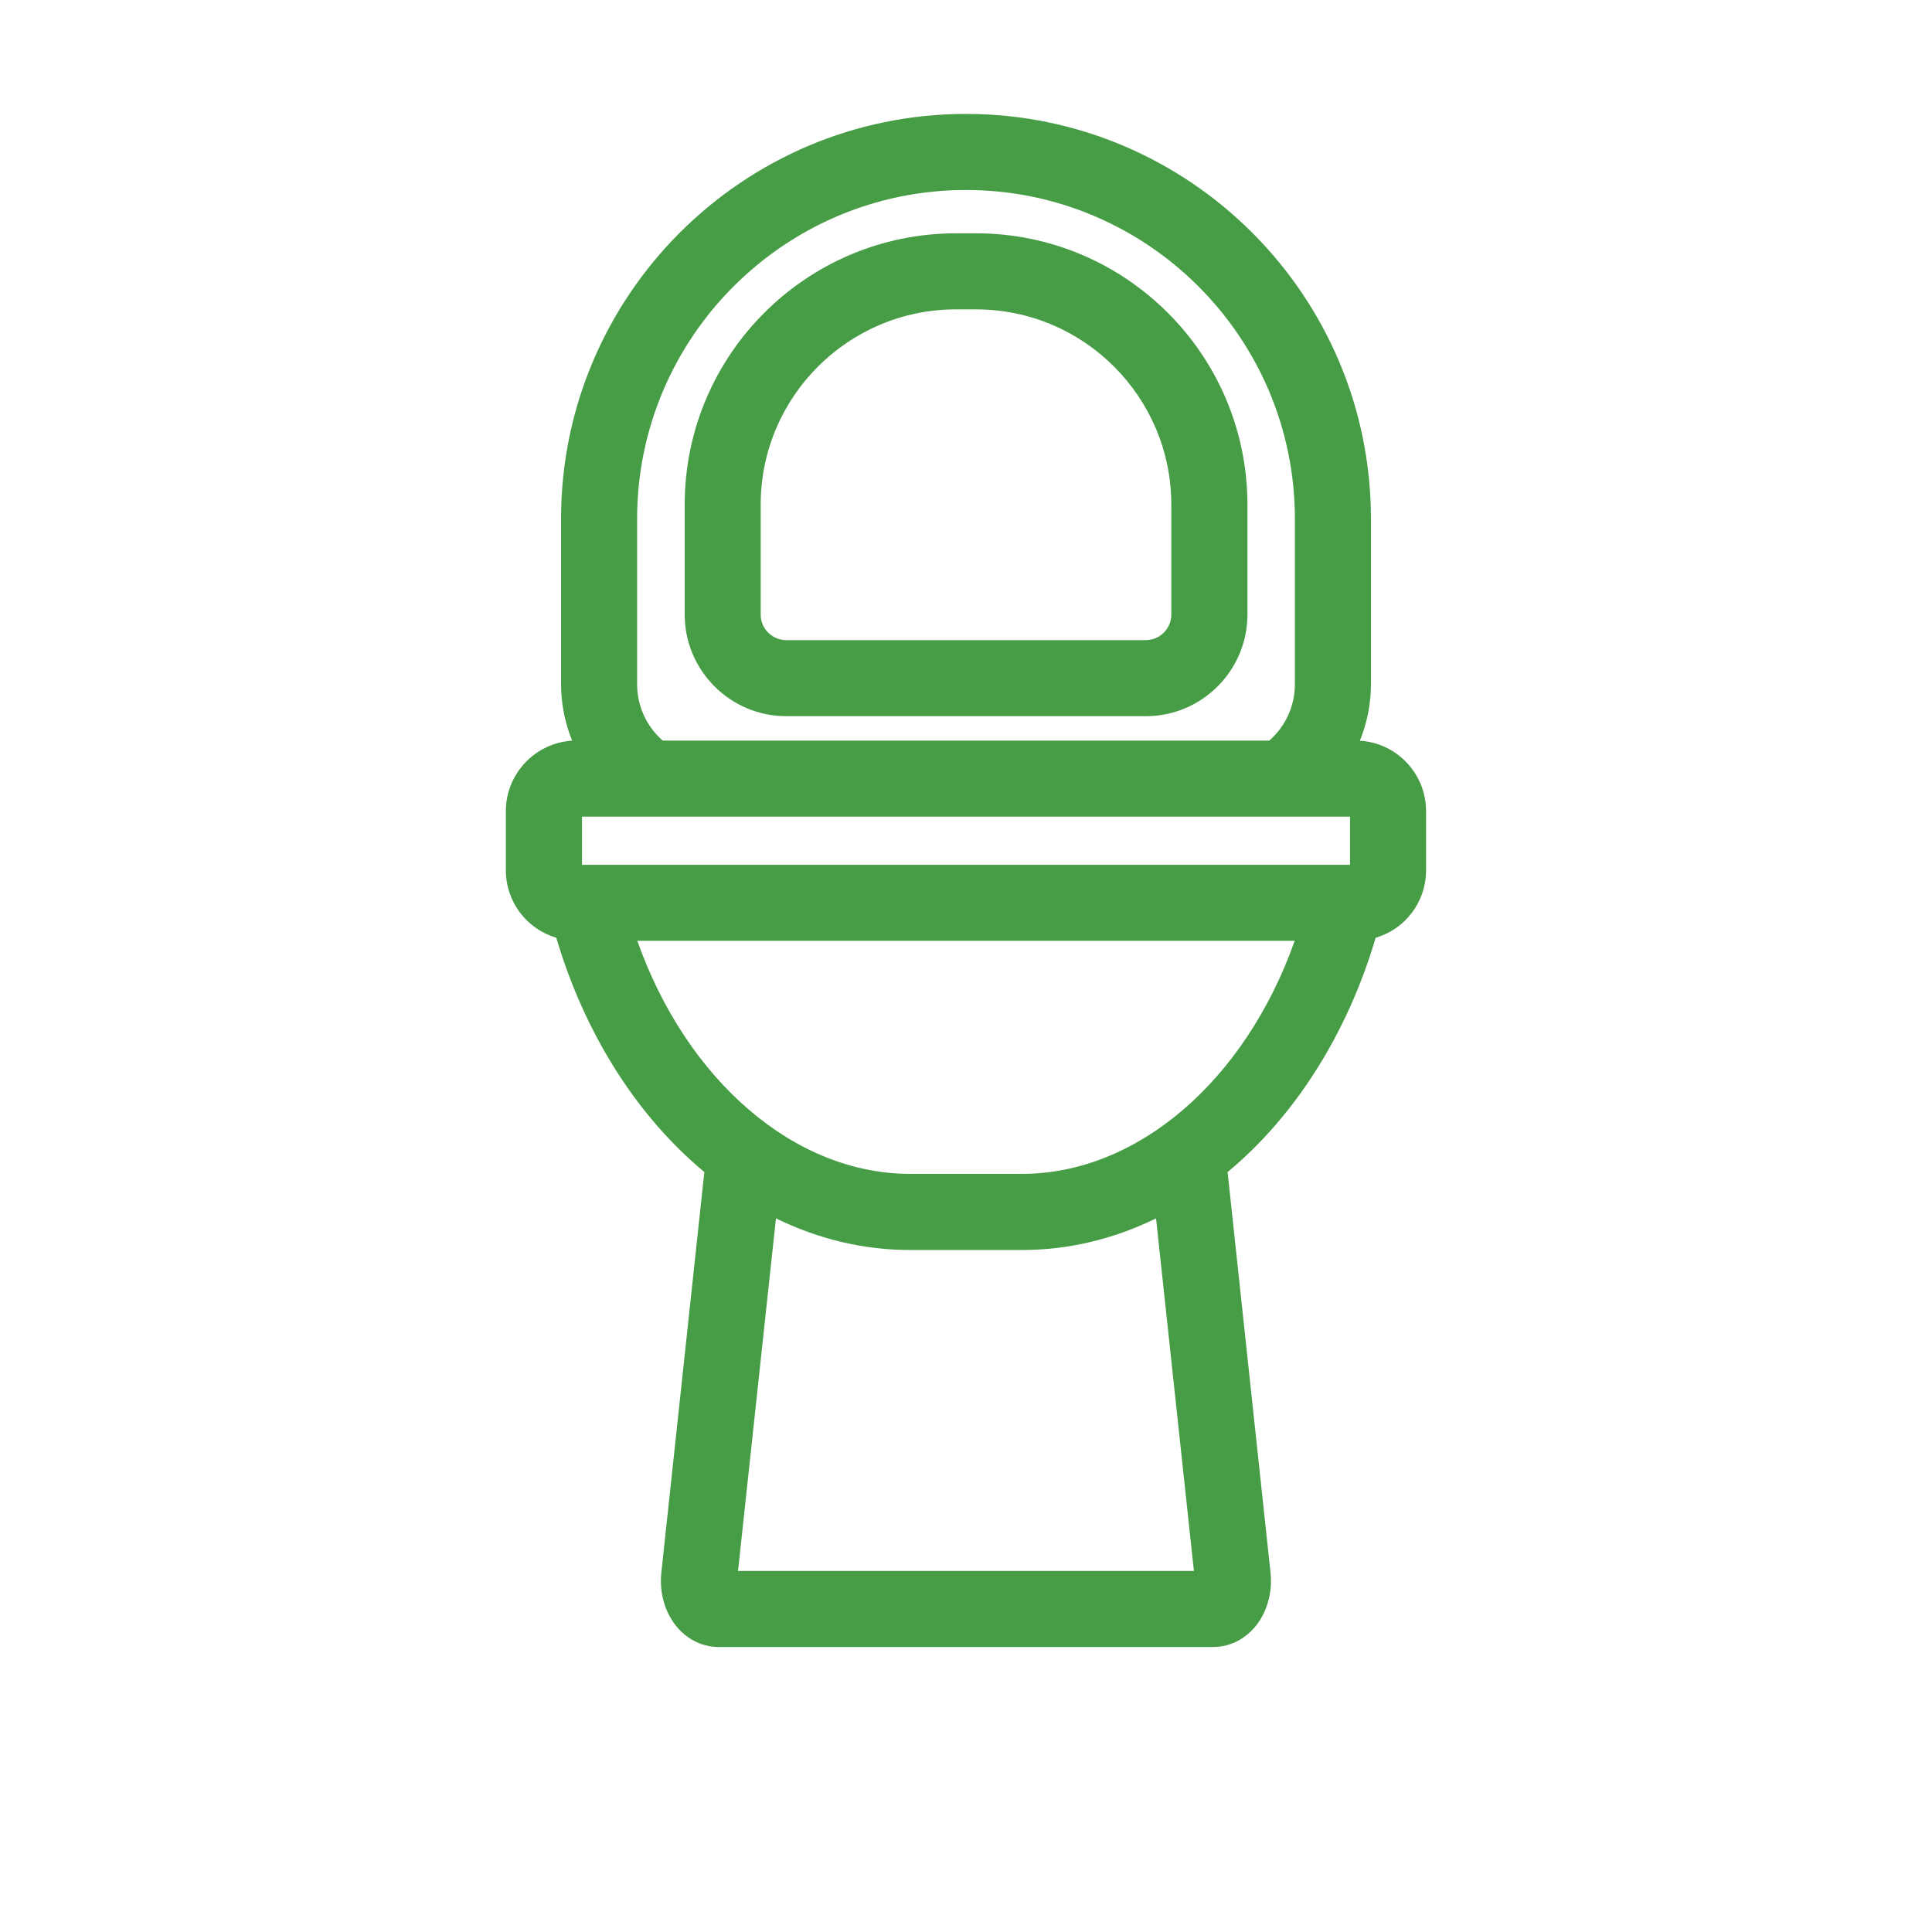 <?xml version="1.0" encoding="UTF-8"?> <!-- Generator: Adobe Illustrator 25.4.1, SVG Export Plug-In . SVG Version: 6.00 Build 0) --> <svg xmlns="http://www.w3.org/2000/svg" xmlns:xlink="http://www.w3.org/1999/xlink" id="Layer_1" x="0px" y="0px" viewBox="0 0 300 300" style="enable-background:new 0 0 300 300;" xml:space="preserve"> <style type="text/css"> .st0{fill:#479D46;} </style> <g> <path class="st0" d="M211.16,115.02c1.13-2.79,1.72-5.77,1.72-8.78V80.57c0-34.67-28.21-62.88-62.88-62.88 c-34.67,0-62.88,28.21-62.88,62.88v25.66c0,3.01,0.59,5.99,1.72,8.78c-5.73,0.35-10.29,5.12-10.29,10.94v9.18 c0,4.91,3.22,9.12,7.83,10.48c4.38,14.84,12.5,27.68,22.99,36.38l-6.68,62.24c-0.34,3.19,0.63,6.41,2.61,8.62 c1.68,1.87,3.93,2.9,6.33,2.9h76.72c2.4,0,4.65-1.03,6.33-2.9c1.98-2.21,2.95-5.42,2.61-8.61L190.62,182 c10.49-8.7,18.61-21.54,22.99-36.38c4.61-1.36,7.83-5.57,7.83-10.48v-9.18C221.44,120.14,216.89,115.36,211.16,115.02z M120.49,189.19c6.68,3.26,13.68,4.91,20.84,4.91h17.34c7.17,0,14.17-1.65,20.84-4.91l5.88,54.75h-70.79L120.49,189.19z M158.67,182.28h-17.34c-17.91,0-34.66-14.43-42.37-36.19h102.08C193.33,167.86,176.58,182.28,158.67,182.28z M201.07,106.24 c0,3.38-1.44,6.53-3.98,8.76h-94.18c-2.54-2.23-3.98-5.38-3.98-8.76V80.57c0-28.16,22.91-51.07,51.07-51.07 s51.07,22.91,51.07,51.07V106.24z M209.63,126.81v7.48H90.37v-7.48H209.63z"></path> <path class="st0" d="M151.57,36.23h-3.13c-23.23,0-42.12,18.9-42.12,42.12v17.08c0,8.7,7.08,15.78,15.78,15.78h55.82 c8.7,0,15.78-7.08,15.78-15.78V78.35C193.69,55.12,174.8,36.23,151.57,36.23z M181.88,78.35v17.08c0,2.19-1.78,3.97-3.97,3.97 h-55.82c-2.19,0-3.97-1.78-3.97-3.97V78.35c0-16.71,13.6-30.31,30.31-30.31h3.13C168.28,48.04,181.88,61.63,181.88,78.35z"></path> </g> </svg> 